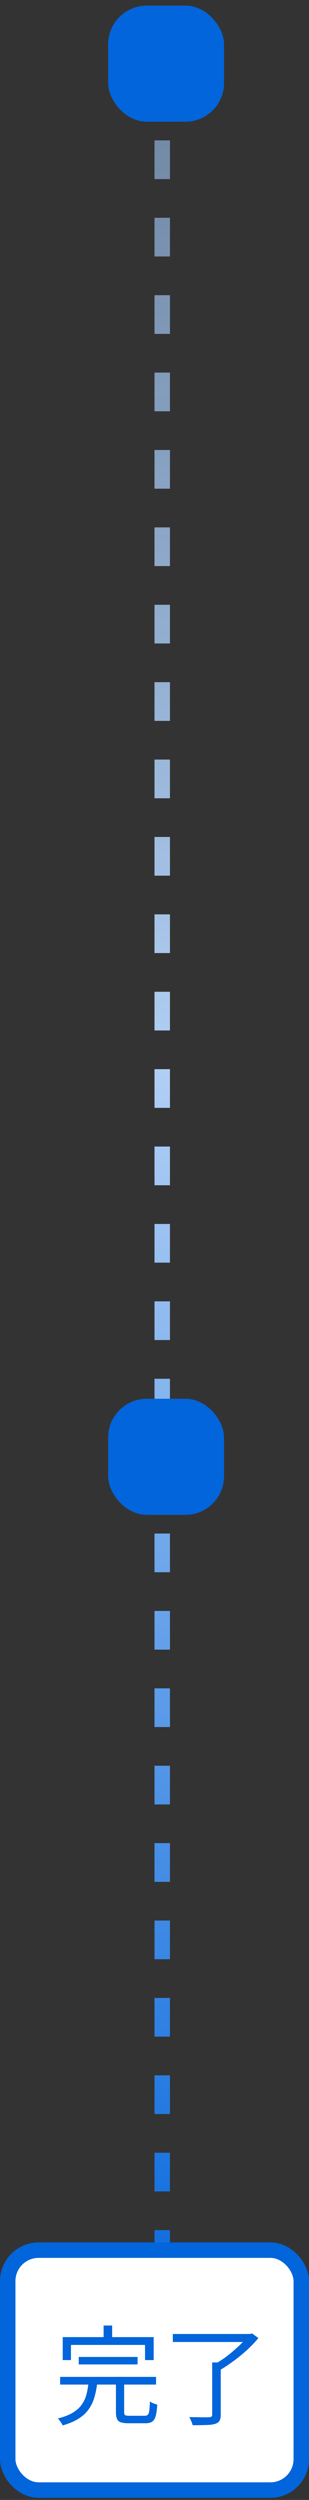 <svg xmlns="http://www.w3.org/2000/svg" width="40" height="323" fill="none"><rect width="100%" height="100%" fill="#333333" stroke="none"/><path stroke="url(#a)" stroke-dasharray="5 5" stroke-width="2" d="M21 8.139v297.638"/><rect width="15" height="15" x="14" y="180.725" fill="#0265DC" rx="5"/><rect width="15" height="15" x="14" y=".725" fill="#0265DC" rx="5"/><rect width="38" height="31" x="1" y="290.725" fill="#fff" rx="4"/><rect width="38" height="31" x="1" y="290.725" stroke="#0265DC" stroke-width="2" rx="4"/><path fill="#0265DC" d="M10.192 304.525h7.616v.966h-7.616zm-2.408 2.576h12.418v.994H7.784zm3.682.686H12.6a11 11 0 0 1-.364 1.89 5 5 0 0 1-.728 1.568q-.476.7-1.302 1.232-.825.531-2.1.896a1.7 1.7 0 0 0-.168-.308 4 4 0 0 0-.224-.336 1.2 1.2 0 0 0-.238-.252q1.19-.294 1.932-.742t1.162-1.036.616-1.316q.196-.743.28-1.596m3.542-.084h1.064v3.948q0 .308.112.392.125.084.56.084h1.974q.28 0 .406-.126.14-.126.196-.518.056-.406.084-1.218.112.098.28.182.168.07.35.14l.322.098q-.055.966-.21 1.498-.154.518-.462.714t-.882.196h-2.156q-.659 0-1.008-.126a.76.76 0 0 1-.49-.434q-.14-.309-.14-.868zm-1.596-7.238h1.106v2.226h-1.106zm-5.292 1.498h11.774v2.968h-1.12v-1.96h-9.59v1.96H8.12zm19.348 3.276h1.106v6.748q0 .531-.168.798-.154.266-.574.392-.405.125-1.12.14-.714.027-1.778.028a2.4 2.4 0 0 0-.182-.532 5 5 0 0 0-.252-.518q.587.014 1.106.014.532.014.924.014t.546-.014q.224 0 .308-.084.084-.07.084-.252zm-5.096-3.682h10.122v1.036H22.372zm9.744 0h.266l.252-.07.812.602q-.615.741-1.442 1.512-.826.756-1.736 1.428t-1.764 1.176a1.7 1.7 0 0 0-.21-.252 4 4 0 0 0-.266-.266 1.7 1.7 0 0 0-.238-.224q.588-.336 1.218-.77.63-.448 1.204-.952.588-.505 1.078-.994.49-.49.826-.924z"/><defs><linearGradient id="a" x1="19.5" x2="19.5" y1="8.139" y2="305.777" gradientUnits="userSpaceOnUse"><stop stop-color="#9BC2F1" stop-opacity=".576"/><stop offset=".437" stop-color="#B1CFF4"/><stop offset="1" stop-color="#0265DC"/></linearGradient></defs></svg>